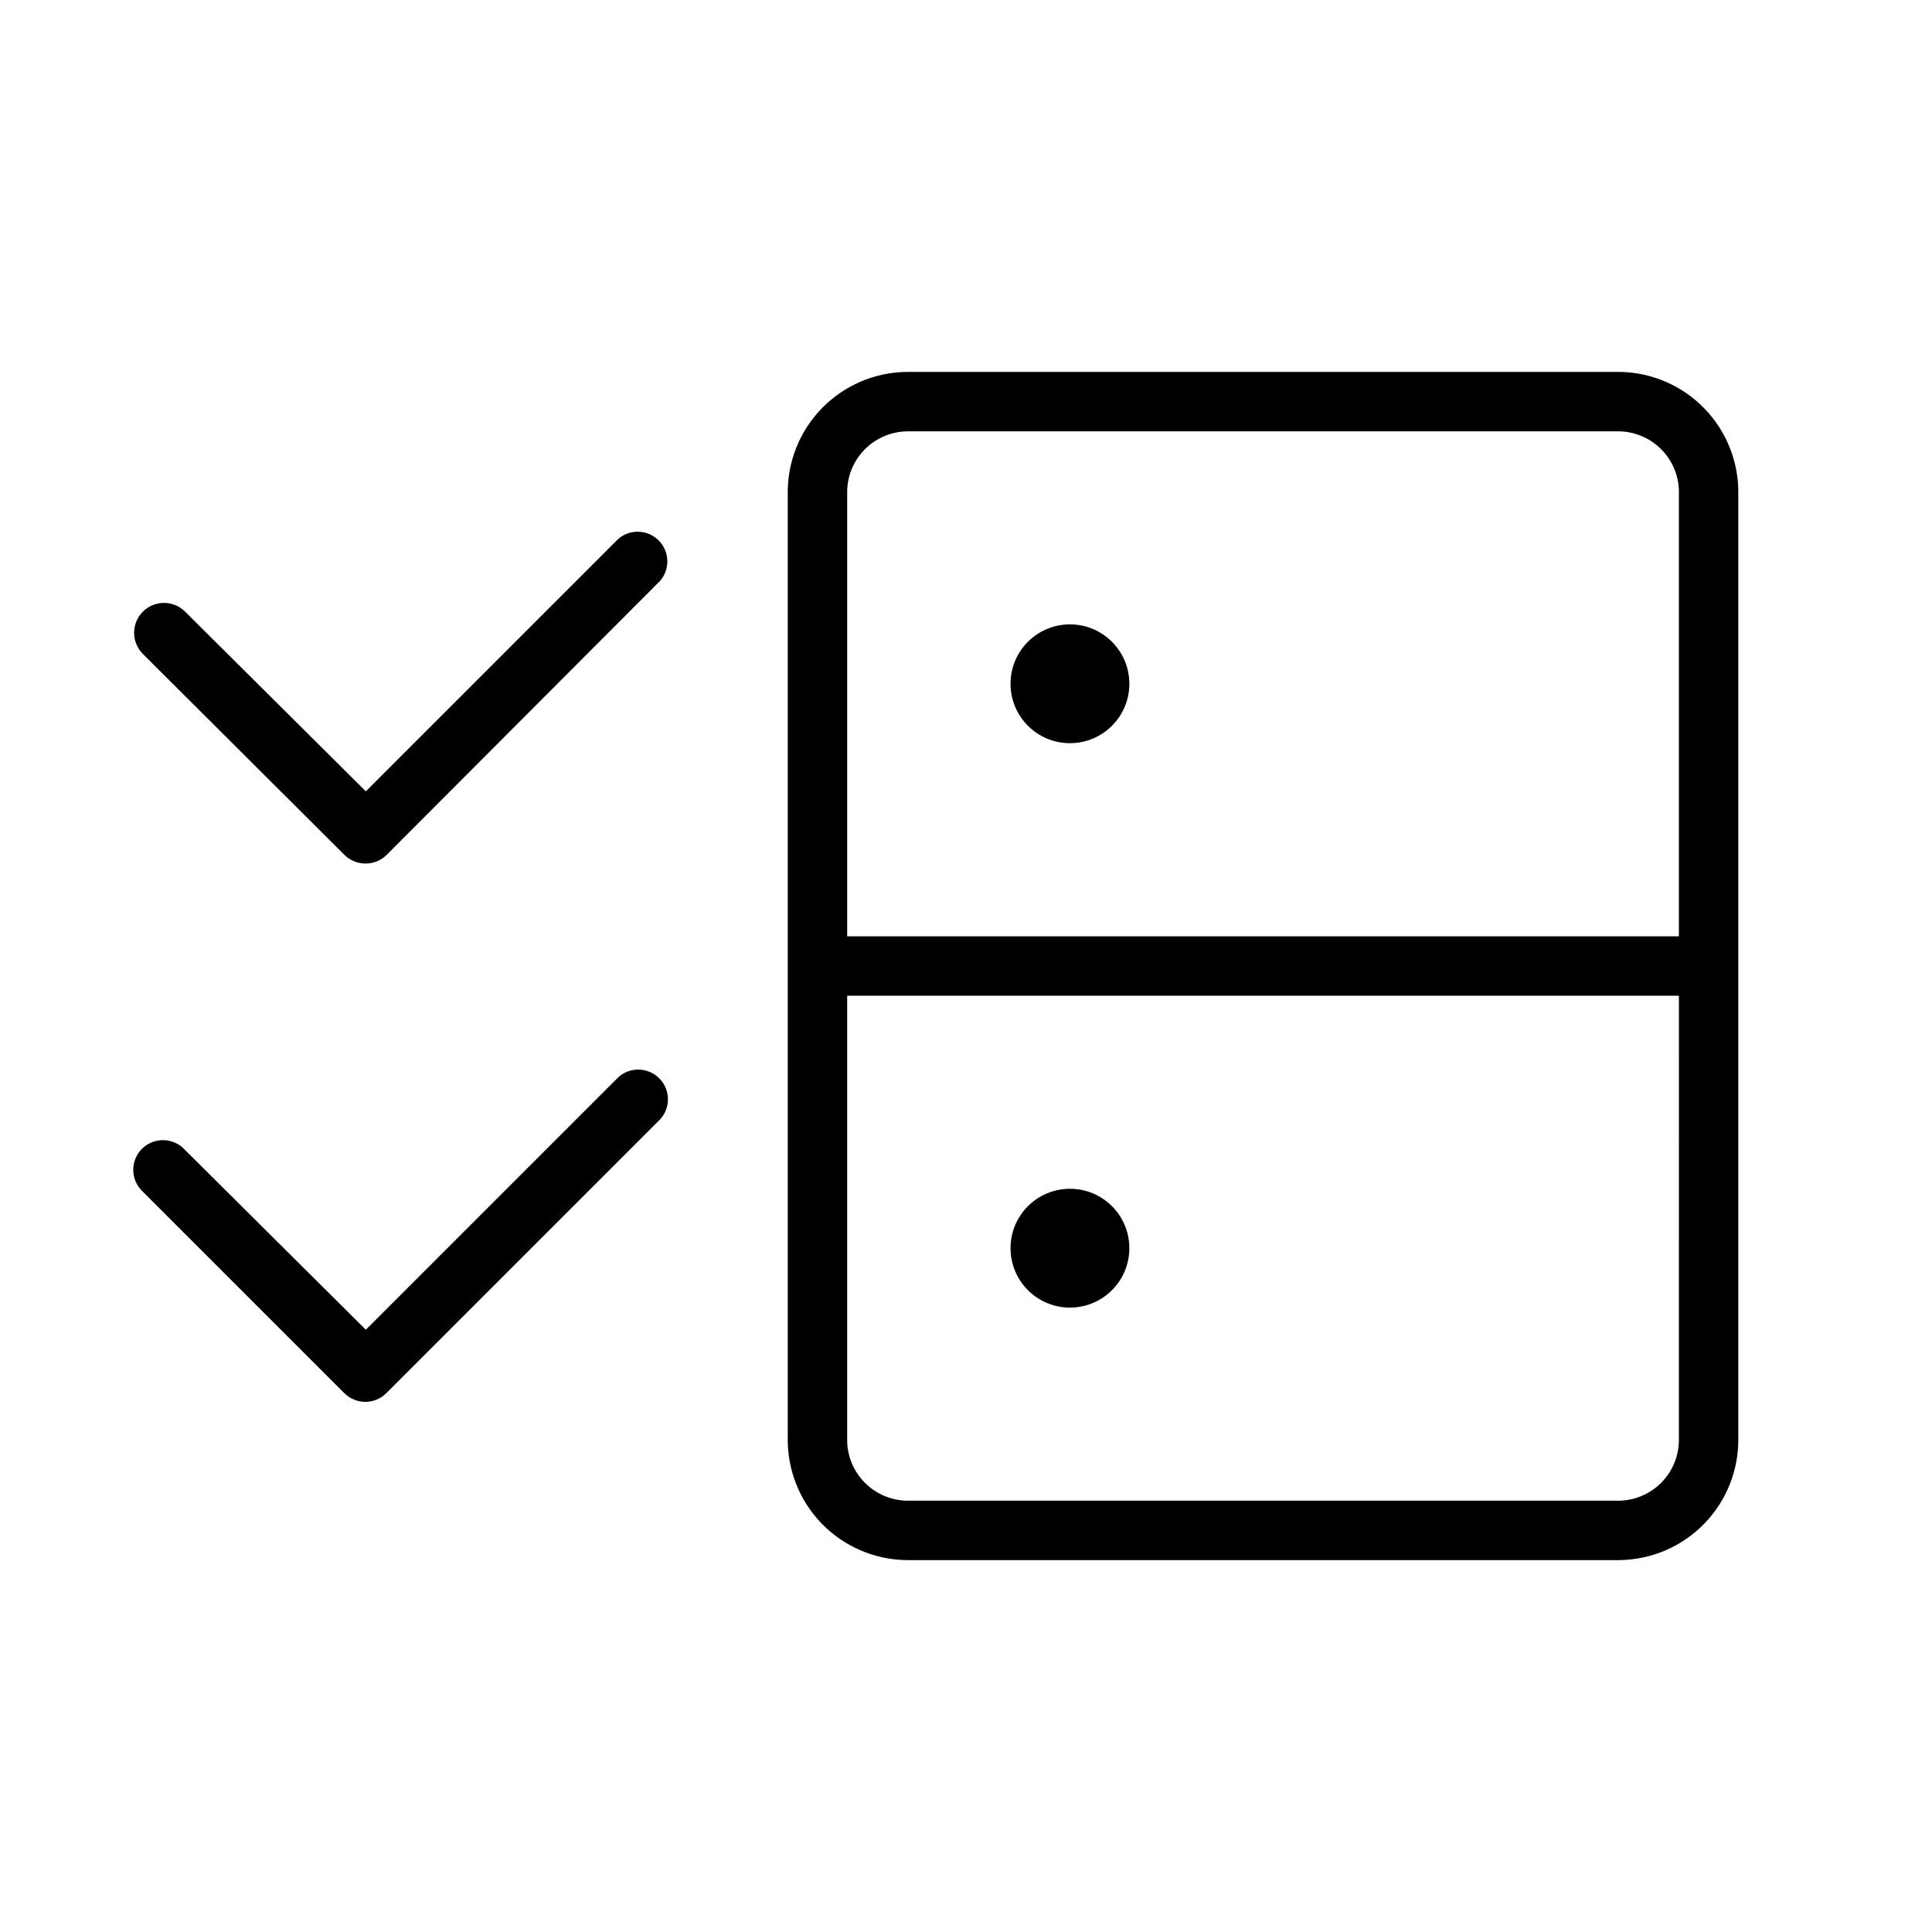 <?xml version="1.0" encoding="UTF-8"?>
<!-- Uploaded to: ICON Repo, www.iconrepo.com, Generator: ICON Repo Mixer Tools -->
<svg fill="#000000" width="800px" height="800px" version="1.1" viewBox="144 144 512 512" xmlns="http://www.w3.org/2000/svg">
 <g>
  <path d="m307.86 286.8-66.914 66.914-47.938-47.664c-3.121-3.066-8.133-3.023-11.199 0.098-3.062 3.121-3.019 8.133 0.098 11.199l53.336 53.176c1.469 1.477 3.465 2.312 5.547 2.32 2.141 0.035 4.199-0.805 5.707-2.32l72.465-72.621c2.672-3.125 2.492-7.777-0.414-10.688-2.906-2.906-7.562-3.086-10.688-0.414z"/>
  <path d="m307.86 429.48-66.914 66.914-47.938-47.668c-1.449-1.594-3.488-2.523-5.644-2.574-2.156-0.051-4.234 0.789-5.758 2.312-1.52 1.527-2.348 3.609-2.293 5.766 0.059 2.152 0.996 4.191 2.594 5.637l53.336 53.332c1.477 1.477 3.481 2.309 5.566 2.309 2.09 0 4.094-0.832 5.57-2.309l72.582-72.582c2.824-3.106 2.715-7.879-0.25-10.852-2.961-2.973-7.734-3.098-10.852-0.285z"/>
  <path d="m573.18 242.56h-188.93c-8.469 0.102-16.551 3.574-22.457 9.645-5.906 6.066-9.156 14.238-9.031 22.707v250.18c-0.125 8.469 3.125 16.641 9.031 22.711s13.988 9.539 22.457 9.641h188.93c8.469-0.102 16.551-3.57 22.457-9.641s9.156-14.242 9.031-22.711v-250.18c0.125-8.469-3.125-16.641-9.031-22.707-5.906-6.07-13.988-9.543-22.457-9.645zm15.742 282.53c0.129 4.293-1.461 8.461-4.418 11.578-2.953 3.117-7.031 4.93-11.324 5.031h-188.93c-4.293-0.102-8.371-1.914-11.324-5.031-2.957-3.117-4.547-7.285-4.418-11.578v-117.21h220.42zm0-132.96h-220.41v-117.21c-0.129-4.293 1.461-8.461 4.418-11.578 2.953-3.117 7.031-4.926 11.324-5.031h188.93c4.293 0.105 8.371 1.914 11.324 5.031 2.957 3.117 4.547 7.285 4.418 11.578z"/>
  <path d="m443.29 325.21c0 8.695-7.047 15.742-15.742 15.742-8.695 0-15.746-7.047-15.746-15.742 0-8.695 7.051-15.746 15.746-15.746 8.695 0 15.742 7.051 15.742 15.746"/>
  <path d="m443.29 474.78c0 8.695-7.047 15.746-15.742 15.746-8.695 0-15.746-7.051-15.746-15.746s7.051-15.742 15.746-15.742c8.695 0 15.742 7.047 15.742 15.742"/>
 </g>
</svg>